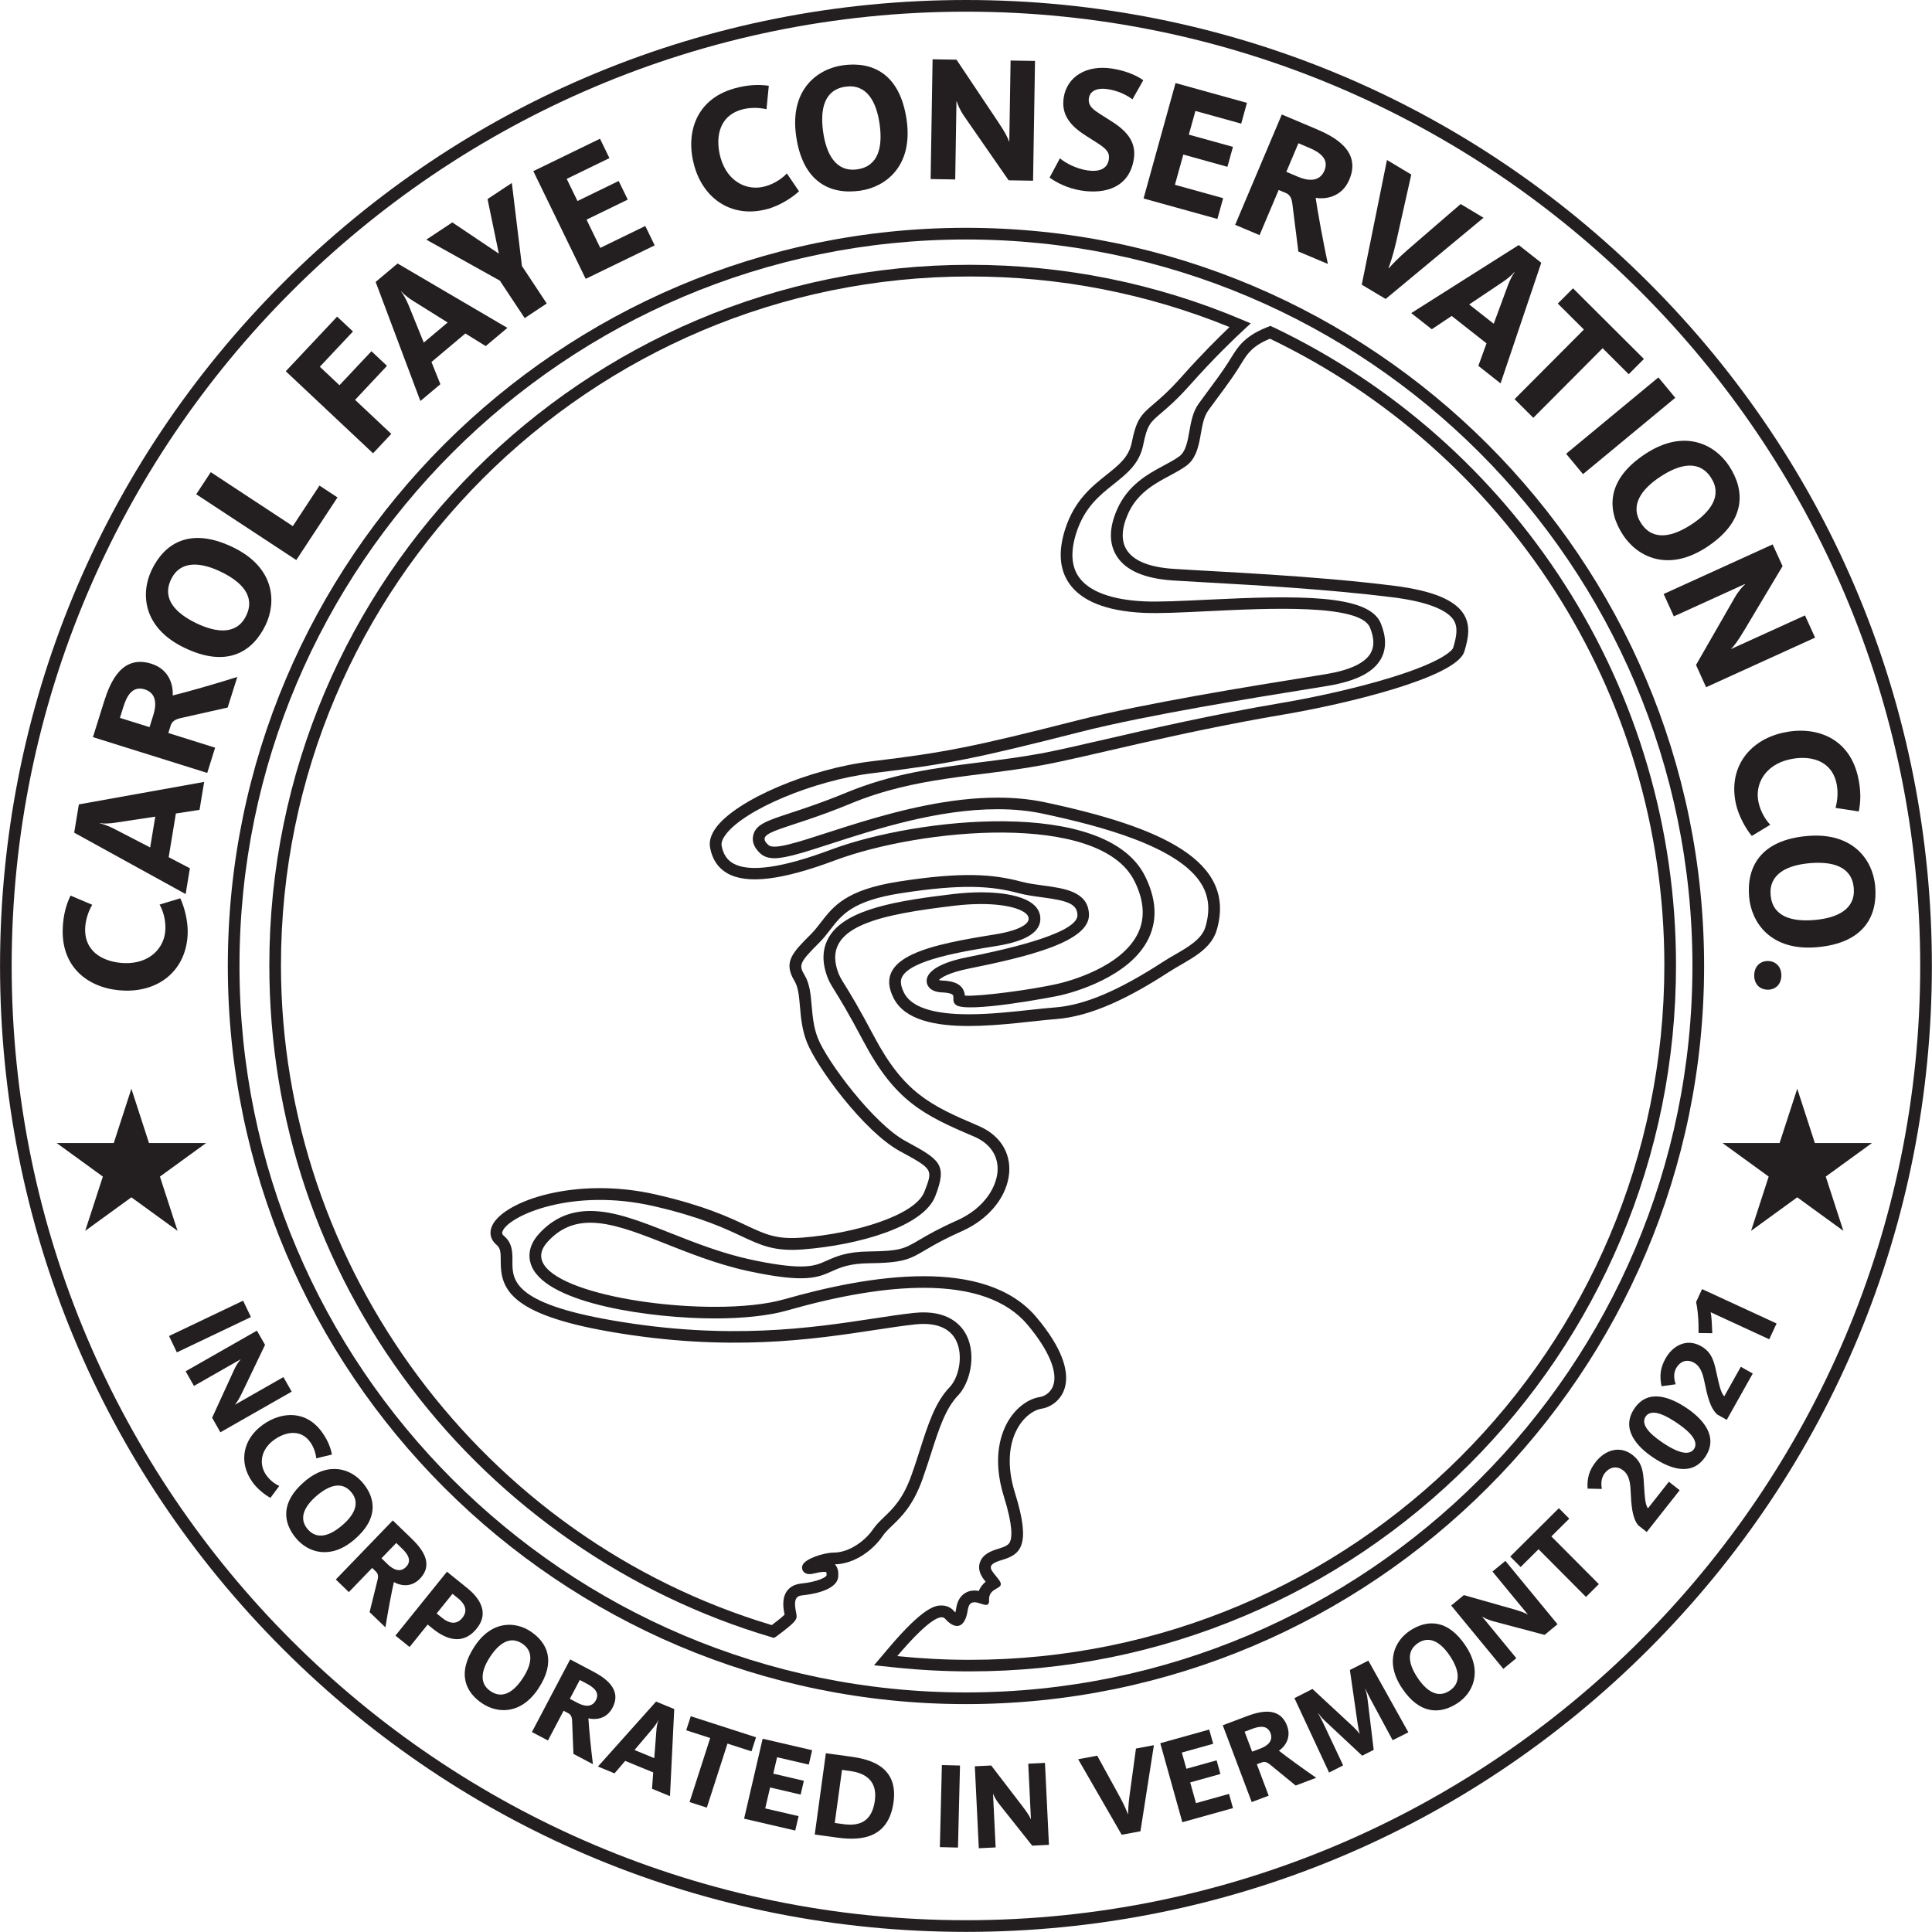 <svg version="1.1" id="Layer_1" xmlns="http://www.w3.org/2000/svg" xmlns:xlink="http://www.w3.org/1999/xlink" x="0px" y="0px" style="enable-background:new 0 0 1920 1080;" xml:space="preserve" viewBox="711.7 291.7 496.62 496.62">
<style type="text/css">
	.st0{fill:#231F20;}
</style>
<g>
	<g>
		<g>
			<g>
				<path class="st0" d="M910.67,712.73l-0.72-0.21c-36.5-10.77-69.35-33.48-92.48-63.96c-23.91-31.49-36.54-69.1-36.54-108.74      c0-99.28,80.77-180.05,180.05-180.05c24.3,0,47.88,4.76,70.08,14.15l2.14,0.91l-1.71,1.58c-2.56,2.36-7.75,7.34-13.83,14.17      c-3.43,3.86-5.8,5.87-7.53,7.34c-2.78,2.36-3.53,2.99-4.58,8.2c-0.96,4.76-4.16,7.31-7.54,10c-3.71,2.95-7.54,6.01-9.65,12.57      c-1.51,4.71-1.3,8.51,0.63,11.3c2.57,3.71,8.37,5.89,16.76,6.29c3.81,0.18,9.55-0.1,16.21-0.42      c23.42-1.14,41.59-1.42,44.66,6.04c1.45,3.53,1.47,6.6,0.06,9.15c-1.91,3.45-6.34,5.71-13.54,6.93      c-1.16,0.2-3.01,0.49-5.39,0.88c-12.33,1.98-41.19,6.61-58.38,10.99c-26.82,6.83-34.28,8.31-53.23,10.58      c-15.1,1.81-33.19,9.37-37.95,15.86c-0.8,1.1-1.14,2.05-0.99,2.84c0.4,2.13,1.38,3.61,2.98,4.52      c4.15,2.34,12.59,1.15,25.08-3.53c22.11-8.29,70.65-13.43,80.74,6.73c2.91,5.81,3.25,11.18,1.01,15.95      c-4.74,10.1-19.67,14.04-22.61,14.73c-1.9,0.44-24.32,4.71-27,2.47c-0.43-0.36-0.67-0.88-0.64-1.43      c0.03-0.65-0.01-0.97-0.15-1.13c-0.12-0.13-0.67-0.56-2.78-0.64c-2.75-0.11-3.83-1.49-3.93-2.74c-0.21-2.62,3.48-4.9,10.13-6.24      c7.12-1.44,28.77-5.8,28.63-10.92c-0.08-3.01-2.98-3.73-9.11-4.55c-2.03-0.27-4.13-0.55-6.06-1.07      c-6.84-1.82-14.29-2.45-30.25,0.03c-12.39,1.93-15.17,5.53-18.12,9.36c-0.85,1.1-1.72,2.24-2.83,3.34      c-5.04,5.04-5.35,5.74-3.78,8.34c1.34,2.21,1.58,4.96,1.83,7.88c0.24,2.73,0.49,5.55,1.59,8.34      c2.36,5.95,14.27,21.94,22.53,26.44l0.13,0.07c8.67,4.73,10.73,5.85,7.52,14.11c-3.04,7.83-19.74,12.57-33.97,13.67      c-7.39,0.58-10.76-1.02-15.88-3.41c-4.46-2.09-10.58-4.96-22.52-7.71c-20.83-4.78-36.83,2.32-38.78,6.28      c-0.3,0.61-0.23,0.96,0.29,1.39c2.2,1.81,2.19,4.27,2.17,6.43c-0.03,4.81-0.07,10.8,25.59,15.25c30,5.21,51.51,1.93,67.22-0.46      c3.72-0.57,7.24-1.1,10.37-1.44c8.87-0.96,12.32,3.25,13.59,5.84c2.5,5.11,0.83,12.2-2.23,15.38c-3.22,3.34-4.93,8.66-6.9,14.81      c-0.7,2.17-1.42,4.42-2.26,6.77c-2.41,6.73-5.37,9.57-7.74,11.85c-0.99,0.95-1.84,1.76-2.49,2.72      c-2.42,3.54-7.13,7.14-12.26,7.26c0.97,1.02,0.9,2.42,0.86,3.12c-0.13,2.46-3.5,4.23-9.22,4.84c-1.09,0.12-1.4,0.54-1.5,0.68      c-0.67,0.9-0.3,2.79-0.12,3.7c0.08,0.43,0.14,0.71,0.14,0.99c0,0.86-0.24,1.53-5.18,5.18L910.67,712.73z M960.97,362.77      c-97.62,0-177.05,79.42-177.05,177.05c0,77.71,51.84,147.35,126.16,169.61c2.06-1.55,2.93-2.32,3.29-2.67      c0-0.02-0.01-0.04-0.01-0.06c-0.26-1.33-0.8-4.09,0.65-6.06c0.79-1.07,2-1.71,3.6-1.88c4.43-0.48,6.36-1.63,6.56-2.09      c0.02-0.55-0.02-0.76-0.06-0.84c0,0.01-0.15-0.08-0.65-0.08c-0.41,0-1.04,0.06-1.99,0.3c-1.29,0.32-2.51,0.53-3.24-0.37      c-0.4-0.49-0.48-1.15-0.2-1.73c0.73-1.57,5.25-3.13,8.08-3.16c3.9-0.03,7.97-3.02,9.98-5.96c0.83-1.21,1.83-2.17,2.89-3.19      c2.26-2.17,4.82-4.63,7-10.7c0.82-2.3,1.54-4.53,2.22-6.67c2.09-6.51,3.89-12.13,7.59-15.98c2.37-2.45,3.59-8.1,1.7-11.97      c-1.62-3.31-5.27-4.75-10.57-4.18c-3.07,0.33-6.55,0.86-10.24,1.42c-15.91,2.42-37.7,5.74-68.19,0.45      c-26.02-4.51-28.13-11.2-28.08-18.23c0.01-2.1-0.03-3.23-1.08-4.1c-1.58-1.3-1.98-3.18-1.07-5.03      c3.09-6.28,21.48-12.63,42.14-7.88c12.26,2.82,18.54,5.76,23.13,7.92c5.01,2.35,7.77,3.64,14.37,3.14      c13.6-1.05,29.06-5.73,31.41-11.77c2.25-5.79,2.25-5.79-6.16-10.38L943,587.6c-9.27-5.06-21.36-21.61-23.88-27.97      c-1.27-3.2-1.55-6.38-1.79-9.19c-0.23-2.67-0.44-4.98-1.41-6.59c-2.94-4.85-0.55-7.24,4.22-12.01c0.97-0.97,1.75-1.98,2.57-3.05      c3.18-4.12,6.46-8.38,20.03-10.49c16.48-2.56,24.26-1.88,31.48,0.03c1.76,0.47,3.76,0.74,5.69,1      c5.41,0.73,11.55,1.55,11.71,7.44c0.19,7.05-15.92,10.89-31.04,13.94c-4.89,0.99-6.92,2.26-7.54,2.91      c0.19,0.06,0.47,0.11,0.87,0.13c2.41,0.1,3.96,0.61,4.88,1.62c0.65,0.71,0.87,1.55,0.93,2.25c3.55,0.3,17.47-1.54,23.97-3.06      c2.71-0.63,16.43-4.24,20.58-13.09c1.83-3.89,1.5-8.38-0.98-13.33c-8.92-17.84-54.92-13.55-77-5.27      c-13.55,5.08-22.57,6.17-27.6,3.33c-2.39-1.35-3.89-3.56-4.46-6.58c-0.31-1.64,0.2-3.37,1.52-5.17      c5.26-7.17,23.96-15.14,40.01-17.06c18.78-2.25,26.19-3.72,52.85-10.51c17.33-4.41,45.24-8.89,58.65-11.04      c2.37-0.38,4.21-0.68,5.37-0.87c6.16-1.04,10-2.87,11.42-5.43c0.96-1.73,0.89-3.87-0.21-6.55c-2.51-6.1-26.12-4.94-41.74-4.18      c-6.73,0.33-12.54,0.61-16.5,0.42c-9.5-0.46-15.92-3.01-19.08-7.58c-2.49-3.6-2.83-8.28-1.02-13.92      c2.39-7.42,6.77-10.91,10.64-13.99c3.2-2.55,5.72-4.56,6.47-8.25c1.2-5.94,2.3-7.1,5.58-9.89c1.66-1.41,3.94-3.34,7.23-7.04      c5.02-5.65,9.46-10.05,12.33-12.79C1006.54,367.14,984.09,362.77,960.97,362.77z"/>
			</g>
		</g>
		<g>
			<path class="st0" d="M1038.14,378.76c59.97,28.79,101.38,90.08,101.38,161.05c0,98.61-79.94,178.55-178.55,178.55     c-6.29,0-12.5-0.33-18.63-0.96c3.1-3.67,8.8-9.98,11.41-9.98c0.36,0,0.65,0.12,0.88,0.37c1.07,1.21,2.14,1.86,3.07,1.86     c1.31,0,2.36-1.28,2.76-4.09c0.22-1.57,0.9-2,1.71-2c1.01,0,2.22,0.68,2.99,0.68c0.51,0,0.83-0.29,0.78-1.25     c-0.17-3.6,4.46-2.57,2.57-5.14c-1.89-2.57-3.94-3.77,0.69-5.14c4.63-1.37,7.72-3.43,3.43-17.15     c-4.29-13.72,2.4-21.09,6.86-21.77c4.46-0.69,12.17-7.37-1.37-23.49c-6.62-7.87-17.36-10.55-29-10.55     c-12.19,0-25.36,2.94-35.79,5.92c-4.68,1.34-11.03,1.95-17.89,1.95c-23.02,0-51.84-6.93-42.99-16.7c3.23-3.57,6.89-4.92,11-4.92     c10.52,0,24.01,8.89,40.78,12.47c6.18,1.32,10.32,1.81,13.3,1.81c8.27,0,7.73-3.74,17.56-3.86c13.37-0.17,9.94-2.06,23.83-8.23     c13.89-6.17,16.8-21.77,4.29-27.09c-12.52-5.32-19.2-8.57-26.92-23.15c-7.72-14.57-8.4-13.72-9.43-17.15     c-3.35-11.18,11.49-14.06,30.18-16.29c2.5-0.3,4.8-0.43,6.87-0.43c13.46,0,17.4,5.57,3.59,7.8     c-15.95,2.57-31.72,5.49-26.06,16.46c2.89,5.6,10.75,7.09,19.26,7.09c8.15,0,16.89-1.36,22.41-1.77     c9.26-0.69,19.16-5.68,29.15-12.17c4.36-2.83,10.56-5.21,12.17-10.63c5.32-17.83-14.23-26.58-44.06-32.92     c-3.97-0.85-8.08-1.21-12.23-1.21c-24.47,0-50.24,12.6-57.35,12.6c-0.73,0-1.26-0.13-1.57-0.42c-3.94-3.6,4.11-3.6,21.09-10.63     c16.97-7.03,32.14-6.75,49.38-9.91c11.63-2.13,33.84-8.23,62.12-13.03c16.2-2.75,44.24-9.52,46.29-16.15     c2.06-6.63,2.97-14.29-18.06-16.92c-21.03-2.63-44.24-3.54-56.58-4.34c-12.34-0.8-15.2-6.29-11.89-13.95     c3.31-7.66,10.63-9.26,15.09-12.57c4.46-3.31,2.97-10.52,5.6-14.17c2.63-3.66,5.26-6.97,7.54-10.52     C1031.99,383.31,1032.81,380.96,1038.14,378.76 M1038.23,375.47l-1.24,0.51c-5.5,2.28-7.16,4.97-8.92,7.83     c-0.25,0.41-0.51,0.83-0.8,1.27c-1.47,2.29-3.1,4.48-4.83,6.81c-0.86,1.16-1.74,2.35-2.63,3.58c-1.49,2.08-1.95,4.64-2.39,7.11     c-0.47,2.67-0.92,5.18-2.57,6.41c-1.09,0.81-2.48,1.56-3.96,2.35c-4.15,2.23-9.31,5-12.1,11.44c-2.01,4.64-2.04,8.59-0.11,11.76     c2.29,3.75,7.19,5.9,14.55,6.37c2.64,0.17,5.71,0.34,9.26,0.54c12.95,0.73,30.69,1.73,47.15,3.78     c10.72,1.34,14.46,3.92,15.7,5.84c1.18,1.83,0.8,4.2-0.13,7.21c-0.01,0.03-1.17,3.03-15.95,7.58c-7.95,2.45-18.41,4.88-27.98,6.5     c-18.16,3.08-34.11,6.76-45.77,9.45c-6.58,1.52-12.26,2.83-16.39,3.59c-5.25,0.96-10.4,1.61-15.37,2.24     c-11.59,1.46-22.53,2.85-34.62,7.85c-5.86,2.43-10.71,4.02-14.25,5.19c-6.16,2.03-8.98,2.96-9.59,5.83     c-0.34,1.6,0.29,3.15,1.88,4.6c0.88,0.8,2.09,1.2,3.6,1.2c2.96,0,7.76-1.55,14.41-3.7c11.61-3.76,27.52-8.9,42.95-8.9     c4.14,0,8.04,0.38,11.6,1.14c14.76,3.14,35.06,8.44,40.86,18.2c1.89,3.18,2.2,6.75,0.96,10.93c-0.93,3.13-4.45,5.16-7.86,7.13     c-1.03,0.59-2.09,1.21-3.07,1.85c-11.43,7.42-20.24,11.14-27.73,11.7c-1.8,0.13-3.94,0.37-6.21,0.61     c-4.96,0.54-10.58,1.15-15.98,1.15c-9.14,0-14.72-1.84-16.59-5.46c-1.32-2.57-0.73-3.74-0.54-4.12c2.23-4.42,15.58-6.57,24.41-8     c7.68-1.24,11.43-3.71,11.13-7.35c-0.46-5.79-10.78-6.42-15.2-6.42c-2.28,0-4.72,0.15-7.23,0.45     c-14.1,1.68-27.12,3.76-31.63,10.63c-1.78,2.72-2.14,5.91-1.07,9.5c0.6,2.01,1.19,2.95,2.35,4.82c1.23,1.99,3.3,5.31,7.3,12.86     c8.12,15.34,15.32,18.95,28.4,24.5c3.91,1.66,6.08,4.59,6.11,8.24c0.04,4.32-3.18,10.12-10.45,13.35     c-4.83,2.15-7.67,3.81-9.74,5.03c-3.81,2.24-4.83,2.84-12.91,2.94c-5.71,0.07-8.4,1.28-10.78,2.34c-1.9,0.85-3.4,1.52-6.74,1.52     c-3.04,0-7.19-0.57-12.68-1.74c-7.49-1.6-14.49-4.36-20.66-6.8c-7.78-3.07-14.5-5.73-20.74-5.73c-5.3,0-9.63,1.93-13.23,5.91     c-3.23,3.57-2.52,6.81-1.8,8.42c4.3,9.68,31.12,13.29,47.01,13.29c7.51,0,13.98-0.72,18.72-2.07c13.47-3.85,25.24-5.8,34.97-5.8     c12.43,0,21.42,3.19,26.7,9.48c5.49,6.53,7.89,12.27,6.58,15.74c-0.74,1.96-2.46,2.72-3.37,2.85c-2.99,0.46-5.98,2.66-7.99,5.89     c-1.85,2.97-4.48,9.48-1.27,19.74c2.36,7.57,2.11,10.56,1.49,11.73c-0.37,0.68-1.12,1.11-2.9,1.64c-2,0.59-4.13,1.48-4.79,3.61     c-0.63,2.03,0.51,3.65,1.5,4.88c-0.65,0.54-1.34,1.3-1.75,2.36c-0.36-0.07-0.74-0.11-1.14-0.11c-1.95,0-4.2,1.2-4.68,4.58     c-0.07,0.46-0.14,0.81-0.22,1.07c-0.12-0.11-0.25-0.24-0.39-0.41c-0.79-0.9-1.9-1.39-3.13-1.39c-0.01,0-0.02,0-0.03,0     c-1.43,0-4.42,0.07-13.68,11.04l-3.66,4.33l5.64,0.59c6.27,0.65,12.65,0.98,18.94,0.98c24.51,0,48.28-4.8,70.67-14.27     c21.62-9.14,41.03-22.23,57.71-38.91c16.67-16.67,29.76-36.09,38.91-57.71c9.47-22.38,14.27-46.16,14.27-70.67     c0-34.88-9.92-68.75-28.68-97.97c-18.27-28.44-44-51.19-74.41-65.79L1038.23,375.47L1038.23,375.47z"/>
		</g>
	</g>
	<g>
		<path class="st0" d="M755.15,635.12l19.04-9.08l2.01,4.21l-19.04,9.08L755.15,635.12z"/>
		<path class="st0" d="M766.23,656.13l5.7-12.44c0.55-1.21,1.27-2.17,1.6-2.5l-0.03-0.05l-11.94,6.81l-2.15-3.76l18.33-10.45    l2.09,3.66l-5.72,11.93c-0.84,1.79-1.59,3-1.97,3.36l0.03,0.05l12.38-7.06l2.13,3.74l-18.33,10.45L766.23,656.13z"/>
		<path class="st0" d="M776.56,672.63c-3.7-5.25-2.29-11.18,2.79-14.76c4.81-3.39,11.13-3.71,15.2,2.08c1.5,2.12,2.16,4,2.48,5.64    l-4.03,0.97c-0.18-1.55-0.74-3.02-1.52-4.12c-2.53-3.59-6.52-2.61-9.25-0.68c-3.59,2.53-4.02,6.38-2.11,9.09    c0.96,1.37,2.26,2.32,3.37,2.81l-2.27,3.06C779.72,675.93,777.75,674.32,776.56,672.63z"/>
		<path class="st0" d="M787.87,687.19c-3.41-4-4.19-9.3,2.14-14.69c6.26-5.33,11.95-3.15,14.88,0.29c3.41,4,4.19,9.3-2.14,14.69    C796.49,692.81,790.79,690.63,787.87,687.19z M801.97,675.23c-2.5-2.94-5.85-1.61-8.85,0.94c-3,2.56-4.8,5.7-2.35,8.59    c2.5,2.93,5.85,1.61,8.85-0.94C802.63,681.26,804.43,678.12,801.97,675.23z"/>
		<path class="st0" d="M806.7,706.1l2.05-8.28c0.3-1.21-0.01-1.75-0.44-2.17l-0.95-0.91l-5.99,6.21l-3.35-3.24l14.64-15.18    l4.69,4.52c2.54,2.45,6.1,6.5,2.28,10.46c-2.36,2.45-5.23,1.72-6.68,0.86c-0.53,2.23-1.61,8.03-2.18,11.64L806.7,706.1z     M815,689.71l-1.44-1.39l-3.8,3.93l1.63,1.58c1.27,1.22,3.13,2.27,4.7,0.63C817.74,692.76,816.31,690.97,815,689.71z"/>
		<path class="st0" d="M822.98,710.38l-1.35-1.09l-4.65,5.77l-3.63-2.93l13.24-16.42l4.72,3.81c1.3,1.05,7.21,5.47,2.94,10.78    C830.41,715.07,825.8,712.65,822.98,710.38z M829.41,702.51l-1.4-1.12l-4.07,5.05l1.44,1.16c1.35,1.09,3.45,2.09,5.16-0.02    C832.35,705.34,830.62,703.49,829.41,702.51z"/>
		<path class="st0" d="M835.72,729.6c-4.39-2.9-6.61-7.77-2.03-14.7c4.53-6.86,10.61-6.35,14.37-3.86c4.39,2.9,6.61,7.77,2.03,14.7    C845.56,732.59,839.48,732.09,835.72,729.6z M845.94,714.19c-3.21-2.13-6.06,0.07-8.24,3.36c-2.17,3.29-3.03,6.81,0.14,8.9    c3.22,2.13,6.07-0.08,8.24-3.37S849.1,716.28,845.94,714.19z"/>
		<path class="st0" d="M859.1,742.54l-0.34-8.52c-0.05-1.24-0.5-1.68-1.03-1.96l-1.16-0.61l-4.02,7.64l-4.12-2.17l9.83-18.67    l5.76,3.04c3.12,1.64,7.67,4.55,5.11,9.41c-1.59,3.01-4.54,3.11-6.18,2.69c0.11,2.29,0.7,8.17,1.16,11.79L859.1,742.54z     M862.5,724.47l-1.77-0.93l-2.55,4.84l2.01,1.06c1.56,0.82,3.63,1.31,4.69-0.7C865.98,726.64,864.11,725.32,862.5,724.47z"/>
		<path class="st0" d="M879.3,751.5l0.31-4.2l-7.21-2.96l-2.74,3.2l-4.26-1.75l14.94-16.7l4.67,1.92l-1.09,22.39L879.3,751.5z     M880.42,736.58c0.06-0.94,0.26-2.06,0.51-2.66l-0.05-0.02c-0.27,0.66-0.94,1.58-1.51,2.25l-4.57,5.39l5.08,2.09L880.42,736.58z"/>
		<path class="st0" d="M898.7,739.89l-5.31,16.46l-4.44-1.43l5.31-16.46l-6.17-1.99l1.17-3.61l16.78,5.41l-1.17,3.61L898.7,739.89z"/>
		<path class="st0" d="M902.97,759.19l4.77-20.55l12.72,2.95l-0.86,3.7l-8.15-1.89l-0.98,4.22l7.86,1.83l-0.82,3.55l-7.86-1.83    l-1.25,5.38l8.58,1.99l-0.86,3.7L902.97,759.19z"/>
		<path class="st0" d="M927.02,764.07l-5.89-0.81l2.86-20.89l6.1,0.83c3.99,0.55,12.65,1.88,11.3,11.71    C940.14,764.06,933.42,764.95,927.02,764.07z M930.24,746.94l-2.1-0.29l-1.87,13.64l2.25,0.31c4.03,0.55,7.31-0.57,8.06-6.04    C937.39,748.7,933.08,747.33,930.24,746.94z"/>
		<path class="st0" d="M953.29,766.5l0.52-21.09l4.66,0.12l-0.52,21.09L953.29,766.5z"/>
		<path class="st0" d="M977.03,766.13l-8.51-10.72c-0.83-1.04-1.36-2.12-1.5-2.56l-0.06,0l0.67,13.73l-4.33,0.21l-1.02-21.07    l4.21-0.2l8.05,10.5c1.21,1.56,1.96,2.78,2.1,3.28l0.06,0l-0.69-14.24l4.3-0.21l1.02,21.07L977.03,766.13z"/>
		<path class="st0" d="M1004.85,762.43l-4.82,0.89l-11.19-19.41l4.9-0.91l5.83,10.62c1.11,2.04,1.76,3.62,2.06,4.39l0.06-0.01    c0-0.82,0.04-2.38,0.36-4.78l1.65-12.06l4.61-0.86L1004.85,762.43z"/>
		<path class="st0" d="M1015.62,760.1l-5.67-20.31l12.58-3.51l1.02,3.66l-8.06,2.25l1.17,4.17l7.77-2.17l0.98,3.51l-7.77,2.17    l1.49,5.32l8.49-2.37l1.02,3.65L1015.62,760.1z"/>
		<path class="st0" d="M1044.75,750.67l-6.6-5.4c-0.97-0.79-1.59-0.74-2.15-0.53l-1.23,0.46l3.04,8.08l-4.36,1.64l-7.44-19.74    l6.1-2.3c3.3-1.24,8.49-2.72,10.43,2.43c1.2,3.19-0.69,5.46-2.09,6.41c1.79,1.43,6.57,4.9,9.58,6.96L1044.75,750.67z     M1033.5,736.13l-1.87,0.71l1.93,5.12l2.13-0.8c1.65-0.62,3.39-1.85,2.59-3.98C1037.43,734.97,1035.2,735.49,1033.5,736.13z"/>
		<path class="st0" d="M1069.68,739.02l-5.77-10.71c-0.4-0.73-0.99-2.01-1.23-2.49l-0.05,0.03c0.21,0.6,0.44,1.32,0.62,2.8    l1.56,12.85l-2.96,1.5l-9.62-8.99c-0.82-0.76-1.26-1.37-1.64-1.91l-0.05,0.03c0.3,0.59,0.91,1.65,1.18,2.25l5.24,11.11l-3.62,1.84    l-8.91-19.13l4.64-2.35l10,9.27c1.02,0.96,1.81,1.79,2.07,2.23l0.05-0.03c-0.15-0.49-0.38-1.61-0.58-2.99l-1.92-13.36l4.74-2.41    l10.29,18.43L1069.68,739.02z"/>
		<path class="st0" d="M1086.38,729.48c-4.38,2.9-9.74,3.04-14.32-3.88c-4.54-6.85-1.7-12.24,2.06-14.73    c4.38-2.9,9.74-3.04,14.32,3.88C1092.99,721.6,1090.15,726.99,1086.38,729.48z M1076.2,714.05c-3.21,2.13-2.3,5.61-0.13,8.9    c2.18,3.29,5.08,5.45,8.24,3.36c3.21-2.13,2.3-5.61,0.13-8.9C1082.26,714.12,1079.36,711.95,1076.2,714.05z"/>
		<path class="st0" d="M1108.74,711.95l-13.22-3.51c-1.28-0.34-2.35-0.89-2.73-1.16l-0.05,0.04l8.73,10.61l-3.34,2.75l-13.4-16.28    l3.25-2.68l12.72,3.61c1.9,0.52,3.23,1.06,3.64,1.37l0.05-0.04l-9.05-11l3.32-2.73l13.4,16.28L1108.74,711.95z"/>
		<path class="st0" d="M1110.48,686.64l12.2,12.26l-3.3,3.29l-12.2-12.26l-4.6,4.57l-2.67-2.69l12.5-12.43l2.67,2.69L1110.48,686.64    z"/>
		<path class="st0" d="M1134.99,685.5l-2.18-1.72c-1.59-1.94-1.78-5.17-1.96-8.89c-0.09-1.86-0.3-3.96-1.89-5.22    c-1.43-1.13-3.32-1.1-4.75,0.71c-1.15,1.45-0.89,3.29-0.76,4.05l-3.67-0.08c-0.13-2.69,0.38-4.68,2.14-6.91    c2.29-2.91,6.1-4.36,9.48-1.69c2.84,2.24,2.7,5.06,2.94,8.48c0.11,1.46,0.18,4.21,0.97,5.18l5.38-6.83l2.77,2.18L1134.99,685.5z"/>
		<path class="st0" d="M1150.05,666.16c-3.54,5.29-9.35,2.91-13.4,0.2c-4.05-2.71-8.4-7.27-4.86-12.56c3.54-5.29,9.35-2.91,13.4-0.2    C1149.23,656.3,1153.59,660.87,1150.05,666.16z M1134.71,655.83c-1.69,2.53,2.68,5.56,4.46,6.76c1.76,1.18,6.31,4.05,7.98,1.56    c1.66-2.48-2.77-5.59-4.5-6.75C1140.81,656.17,1136.39,653.32,1134.71,655.83z"/>
		<path class="st0" d="M1155.56,656.67l-2.42-1.36c-1.87-1.67-2.57-4.83-3.33-8.48c-0.38-1.82-0.91-3.87-2.68-4.86    c-1.59-0.89-3.45-0.57-4.58,1.44c-0.91,1.62-0.36,3.39-0.11,4.12l-3.64,0.5c-0.54-2.63-0.35-4.69,1.04-7.16    c1.81-3.23,5.35-5.25,9.1-3.15c3.15,1.77,3.46,4.58,4.22,7.92c0.33,1.42,0.83,4.13,1.77,4.97l4.25-7.58l3.07,1.73L1155.56,656.67z    "/>
		<path class="st0" d="M1166.48,635.96l-15.05-6.95c0.21,0.89,0.33,3.28,0.36,4.15l0.05,1.24l-3.53-0.05l0-1.42    c0-2.7-0.35-5.36-0.63-6.54l1.54-3.33l19.15,8.84L1166.48,635.96z"/>
	</g>
	<g>
		<path class="st0" d="M759.95,531.47c-0.23,9.37-7.05,15.09-16.12,14.87c-8.59-0.21-16.27-5.33-16.01-15.67    c0.09-3.79,0.95-6.56,2.01-8.76l5.57,2.36c-1.14,1.98-1.76,4.19-1.81,6.15c-0.16,6.41,5.37,8.73,10.25,8.85    c6.41,0.16,10.26-3.98,10.38-8.82c0.06-2.44-0.62-4.68-1.5-6.23l5.32-1.61C759.11,524.86,760.02,528.46,759.95,531.47z"/>
		<path class="st0" d="M762.99,499.87l-6.08,0.94l-1.85,11.23l5.45,2.85l-1.09,6.63l-28.65-15.78l1.2-7.27l32.21-5.78L762.99,499.87    z M741.41,503.16c-1.36,0.22-3.01,0.3-3.96,0.14l-0.01,0.09c1.03,0.17,2.56,0.82,3.7,1.41l9.16,4.74l1.31-7.92L741.41,503.16z"/>
		<path class="st0" d="M770.22,473.57l-12.14,2.73c-1.77,0.4-2.28,1.16-2.54,1.99l-0.57,1.83l12.03,3.77l-2.03,6.49l-29.38-9.2    l2.84-9.07c1.54-4.91,4.51-12.2,12.17-9.8c4.74,1.49,5.66,5.7,5.49,8.16c3.25-0.76,11.54-3.15,16.61-4.76L770.22,473.57z     M743.4,473.44l-0.87,2.79l7.61,2.38l0.99-3.16c0.77-2.46,0.92-5.56-2.24-6.55C745.6,467.87,744.19,470.9,743.4,473.44z"/>
		<path class="st0" d="M779.96,452.39c-3.33,6.91-9.94,11.08-20.86,5.82c-10.8-5.21-11.26-14.09-8.4-20.03    c3.33-6.91,9.94-11.08,20.86-5.82C782.36,437.57,782.82,446.46,779.96,452.39z M755.67,440.63c-2.44,5.07,1.3,8.76,6.48,11.26    s10.44,3.05,12.84-1.94c2.44-5.07-1.3-8.76-6.48-11.26C763.33,436.19,758.07,435.64,755.67,440.63z"/>
		<path class="st0" d="M787.86,435.66l-25.72-16.91l3.74-5.68l21.09,13.87l6.85-10.42l4.63,3.04L787.86,435.66z"/>
		<path class="st0" d="M793.91,385.97l5.05,4.75l8.22-8.74l4,3.76l-8.21,8.74l9.31,8.75l-4.69,4.99l-22.43-21.09l13.2-14.04    l4.07,3.82L793.91,385.97z"/>
		<path class="st0" d="M836.55,380.66l-5.23-3.24l-8.71,7.33l2.29,5.71l-5.14,4.32l-11.5-30.61l5.64-4.74l28.22,16.55L836.55,380.66    z M818.02,369.13c-1.18-0.72-2.48-1.73-3.1-2.47l-0.07,0.06c0.67,0.8,1.41,2.29,1.9,3.48l3.88,9.56l6.14-5.16L818.02,369.13z"/>
		<path class="st0" d="M845.86,360.07l6.38,9.64l-5.67,3.76l-6.38-9.63l-18.91-10.54l6.69-4.43l11.96,8.03l-2.91-14.03l6.25-4.14    L845.86,360.07z"/>
		<path class="st0" d="M862.25,363.38l-13.46-27.69l17.14-8.33l2.42,4.98l-10.98,5.34l2.77,5.69l10.59-5.15l2.33,4.79l-10.59,5.15    l3.53,7.26l11.57-5.63l2.42,4.98L862.25,363.38z"/>
		<path class="st0" d="M909.21,345.36c-9.01,2.58-16.51-2.21-19.01-10.93c-2.37-8.26,0.22-17.12,10.16-19.97    c3.65-1.04,6.55-1.06,8.96-0.71l-0.59,6.02c-2.23-0.5-4.52-0.43-6.41,0.11c-6.16,1.77-6.72,7.73-5.38,12.43    c1.77,6.17,6.87,8.61,11.52,7.27c2.35-0.67,4.28-2,5.5-3.3l3.13,4.59C915.26,342.58,912.1,344.53,909.21,345.36z"/>
		<path class="st0" d="M932.78,340.72c-7.6,1.08-14.75-2.1-16.44-14.1c-1.68-11.88,5.45-17.2,11.97-18.13    c7.6-1.08,14.75,2.1,16.45,14.1C946.43,334.47,939.3,339.8,932.78,340.72z M929.04,313.98c-5.57,0.79-6.56,5.95-5.75,11.65    c0.81,5.7,3.27,10.37,8.76,9.6c5.57-0.79,6.56-5.95,5.75-11.65S934.52,313.21,929.04,313.98z"/>
		<path class="st0" d="M970.97,338.05l-11.38-16.41c-1.11-1.59-1.78-3.21-1.94-3.87l-0.09,0l-0.32,20.06l-6.32-0.1l0.5-30.79    l6.15,0.1l10.73,16.05c1.62,2.38,2.59,4.23,2.75,4.97l0.09,0l0.33-20.8l6.28,0.1l-0.5,30.79L970.97,338.05z"/>
		<path class="st0" d="M989.72,340.69c-3.62-0.56-6.39-2.04-8.23-3.33l2.66-4.97c1.52,1.29,4.22,2.67,7.02,3.1    c2.84,0.44,5.15-0.22,5.55-2.81c0.26-1.72-0.52-2.68-3.01-4.26l-3.01-1.92c-4.18-2.67-6.21-5.54-5.57-9.72    c0.8-5.26,5.71-8.48,12.39-7.46c2.72,0.42,5.75,1.37,8.06,3l-2.78,4.91c-1.67-1.23-3.81-2.22-6.35-2.61    c-3.02-0.46-4.59,0.62-4.85,2.3c-0.32,2.11,1.38,3.12,2.98,4.16l3.02,1.92c4.3,2.73,6.15,5.66,5.55,9.54    C1002.04,339.8,995.97,341.65,989.72,340.69z"/>
		<path class="st0" d="M1005.65,342.72l8.22-29.67l18.36,5.09l-1.48,5.34l-11.77-3.26l-1.69,6.09l11.34,3.14l-1.42,5.13l-11.34-3.15    l-2.16,7.77l12.4,3.44l-1.48,5.34L1005.65,342.72z"/>
		<path class="st0" d="M1045.44,356.35l-1.55-12.35c-0.23-1.8-0.93-2.38-1.74-2.72l-1.77-0.75l-4.91,11.61l-6.27-2.65l11.99-28.36    l8.76,3.7c4.74,2,11.72,5.66,8.59,13.05c-1.94,4.58-6.22,5.09-8.65,4.67c0.45,3.31,2.02,11.79,3.14,17L1045.44,356.35z     M1048.15,329.66l-2.69-1.14l-3.11,7.35l3.05,1.29c2.37,1,5.45,1.45,6.74-1.6C1053.48,332.38,1050.6,330.69,1048.15,329.66z"/>
		<path class="st0" d="M1067.88,368.55l-6.14-3.67l6.48-32.05l6.25,3.74l-3.87,17.25c-0.76,3.31-1.56,5.67-1.98,6.79l0.08,0.04    c0.79-0.9,2.35-2.56,5-4.88l13.46-11.62l5.88,3.52L1067.88,368.55z"/>
		<path class="st0" d="M1091.71,385.74l2.1-5.78l-8.95-7.04l-5.12,3.41l-5.28-4.15l27.63-17.49l5.79,4.56l-10.46,31L1091.71,385.74z     M1099.23,365.25c0.47-1.3,1.19-2.78,1.78-3.54l-0.07-0.05c-0.65,0.82-1.95,1.85-3.02,2.56l-8.57,5.74l6.31,4.96L1099.23,365.25z"/>
		<path class="st0" d="M1123.66,381.21l-17.82,17.89l-4.82-4.8l17.82-17.89l-6.71-6.68l3.91-3.92l18.23,18.16l-3.91,3.92    L1123.66,381.21z"/>
		<path class="st0" d="M1114.27,408.34l23.72-19.63l4.34,5.24l-23.72,19.63L1114.27,408.34z"/>
		<path class="st0" d="M1128.91,429.24c-4.21-6.42-4.39-14.23,5.75-20.88c10.03-6.58,17.88-2.4,21.5,3.1    c4.21,6.42,4.38,14.23-5.75,20.88C1140.38,438.92,1132.52,434.74,1128.91,429.24z M1151.5,414.46c-3.09-4.7-8.18-3.4-12.99-0.24    c-4.81,3.16-7.99,7.38-4.95,12.01c3.09,4.7,8.18,3.4,12.99,0.24C1151.36,423.31,1154.54,419.09,1151.5,414.46z"/>
		<path class="st0" d="M1147.66,462.63l9.94-17.31c0.96-1.68,2.14-2.99,2.66-3.41l-0.04-0.08l-18.26,8.31l-2.62-5.75l28.02-12.75    l2.55,5.59l-9.9,16.57c-1.46,2.48-2.71,4.16-3.31,4.62l0.04,0.08l18.93-8.61l2.6,5.71l-28.02,12.75L1147.66,462.63z"/>
		<path class="st0" d="M1157.95,498.47c-2.09-9.14,3.1-16.37,11.94-18.4c8.38-1.92,17.08,1.14,19.39,11.22    c0.85,3.7,0.71,6.59,0.22,8.99l-5.98-0.91c0.61-2.2,0.67-4.49,0.23-6.41c-1.43-6.25-7.36-7.13-12.12-6.04    c-6.25,1.43-8.96,6.39-7.88,11.11c0.54,2.38,1.76,4.38,3,5.67l-4.75,2.88C1160.4,504.67,1158.62,501.4,1157.95,498.47z"/>
		<path class="st0" d="M1161.31,522.25c-0.67-7.65,2.89-14.61,14.96-15.66c11.95-1.04,16.88,6.37,17.45,12.93    c0.67,7.65-2.89,14.61-14.96,15.66C1166.82,536.22,1161.88,528.81,1161.31,522.25z M1188.21,519.95    c-0.49-5.6-5.59-6.87-11.32-6.37c-5.73,0.5-10.53,2.71-10.05,8.23c0.49,5.6,5.59,6.87,11.32,6.37S1188.69,525.47,1188.21,519.95z"/>
		<path class="st0" d="M1162.62,542.39c0.03-2.27,1.53-3.69,3.54-3.66c2.01,0.03,3.47,1.49,3.44,3.75    c-0.03,2.27-1.53,3.64-3.54,3.62C1164.05,546.07,1162.59,544.66,1162.62,542.39z"/>
	</g>
	<g>
		<polygon class="st0" points="745.47,571.56 750,585.52 764.68,585.52 752.81,594.14 757.34,608.09 745.47,599.47 733.6,608.09     738.14,594.14 726.27,585.52 740.94,585.52   "/>
	</g>
	<g>
		<polygon class="st0" points="1173.68,571.56 1178.21,585.52 1192.88,585.52 1181.01,594.14 1185.54,608.09 1173.68,599.47     1161.81,608.09 1166.34,594.14 1154.47,585.52 1169.14,585.52   "/>
	</g>
	<g>
		<path class="st0" d="M960,788.29c-66.32,0-128.67-25.83-175.57-72.72c-46.9-46.9-72.72-109.25-72.72-175.57    s25.83-128.67,72.72-175.57S893.68,291.7,960,291.7s128.67,25.83,175.57,72.72c46.9,46.9,72.72,109.25,72.72,175.57    s-25.83,128.67-72.72,175.57C1088.67,762.47,1026.32,788.29,960,788.29z M960,294.7c-135.26,0-245.3,110.04-245.3,245.3    c0,135.26,110.04,245.29,245.3,245.29c135.26,0,245.29-110.04,245.29-245.29C1205.29,404.74,1095.26,294.7,960,294.7z"/>
	</g>
	<g>
		<path class="st0" d="M960,729.74c-104.62,0-189.74-85.12-189.74-189.74c0-104.62,85.12-189.74,189.74-189.74    c104.62,0,189.74,85.12,189.74,189.74C1149.74,644.62,1064.62,729.74,960,729.74z M960,353.26    c-102.97,0-186.74,83.77-186.74,186.74c0,102.97,83.77,186.74,186.74,186.74c102.97,0,186.74-83.77,186.74-186.74    C1146.74,437.03,1062.97,353.26,960,353.26z"/>
	</g>
</g>
</svg>